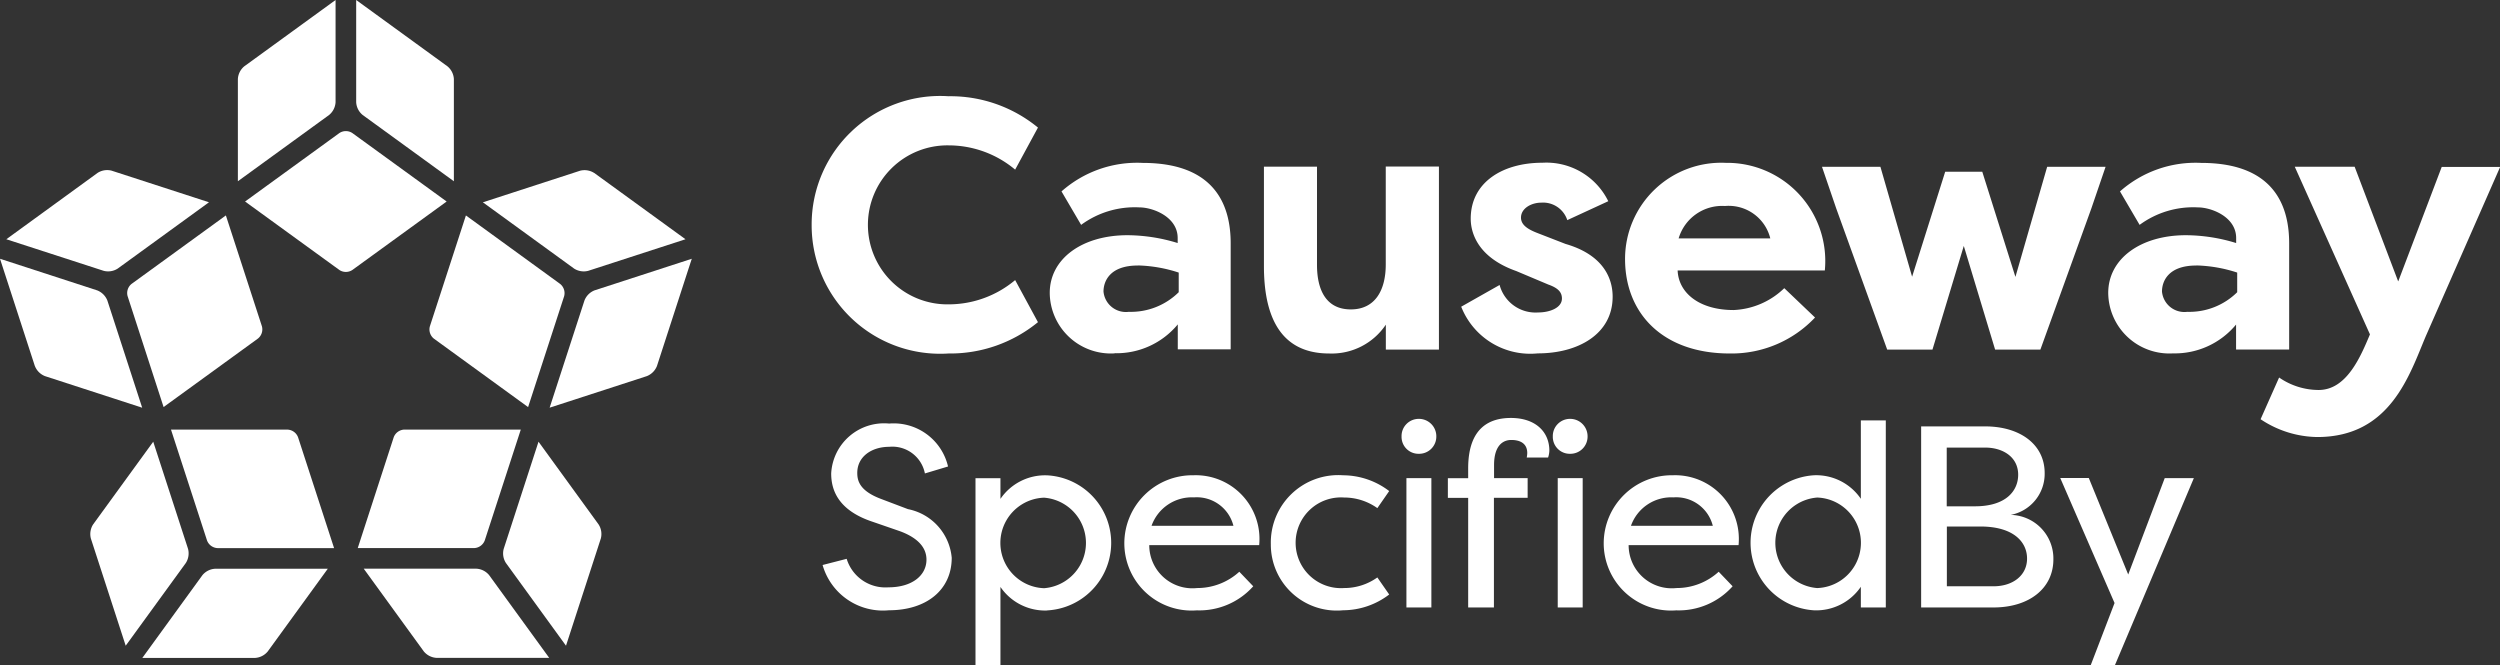 <svg xmlns="http://www.w3.org/2000/svg" id="logo-SpecifiedBy_all_white_transparent_n" width="90.972" height="24.214" viewBox="0 0 90.972 24.214"><rect x="0" y="0" width="90.972" height="24.214" fill="#333333" stroke="none"/><path id="Path_812" data-name="Path 812" d="M92.914,74.416a.428.428,0,0,1-.473,0L89.01,71.925l3.431-2.491a.428.428,0,0,1,.473,0l3.431,2.491Z" transform="translate(-80.092 -64.592)" fill="#fff"></path><path id="Path_813" data-name="Path 813" d="M88.006,49.181a.646.646,0,0,0-.236.464v3.72l3.319-2.411a.646.646,0,0,0,.236-.464V46.77Z" transform="translate(-79.114 -46.77)" fill="#fff"></path><path id="Path_814" data-name="Path 814" d="M111.715,53.366v-3.72a.646.646,0,0,0-.236-.464L108.16,46.77v3.72a.646.646,0,0,0,.236.464Z" transform="translate(-95.199 -46.77)" fill="#fff"></path><path id="Path_815" data-name="Path 815" d="M72.282,83.89l-3.431,2.491a.427.427,0,0,0-.146.45l1.309,4.033,3.431-2.491a.427.427,0,0,0,.146-.45L72.28,83.89Z" transform="translate(-64.061 -76.052)" fill="#fff"></path><path id="Path_816" data-name="Path 816" d="M48.039,95.272a.65.65,0,0,0,.369.369l3.536,1.149-1.267-3.9a.656.656,0,0,0-.369-.369L46.77,91.37l1.267,3.9Z" transform="translate(-46.77 -81.954)" fill="#fff"></path><path id="Path_817" data-name="Path 817" d="M55.233,77.254l-3.539-1.149a.644.644,0,0,0-.515.082L47.86,78.6,51.4,79.748a.643.643,0,0,0,.515-.082l3.319-2.411Z" transform="translate(-47.63 -69.894)" fill="#fff"></path><path id="Path_818" data-name="Path 818" d="M76.24,120.81l1.311,4.033a.43.43,0,0,0,.384.279h4.24l-1.311-4.033a.43.43,0,0,0-.384-.279Z" transform="translate(-70.018 -105.177)" fill="#fff"></path><path id="Path_819" data-name="Path 819" d="M75.4,148.035a.646.646,0,0,0,.464-.236l2.185-3.009h-4.1a.646.646,0,0,0-.464.236L71.3,148.035h4.1Z" transform="translate(-66.121 -124.094)" fill="#fff"></path><path id="Path_820" data-name="Path 820" d="M64.619,122.9l-2.187,3.009a.651.651,0,0,0-.082.515l1.267,3.9,2.187-3.009a.651.651,0,0,0,.082-.515Z" transform="translate(-59.043 -106.827)" fill="#fff"></path><path id="Path_821" data-name="Path 821" d="M108.42,125.121h4.24a.432.432,0,0,0,.384-.279l1.311-4.033h-4.24a.432.432,0,0,0-.384.279l-1.309,4.033Z" transform="translate(-95.404 -105.177)" fill="#fff"></path><path id="Path_822" data-name="Path 822" d="M137.03,126.424a.643.643,0,0,0-.082-.515l-2.185-3.009-1.267,3.9a.644.644,0,0,0,.082.515l2.185,3.009Z" transform="translate(-115.167 -106.827)" fill="#fff"></path><path id="Path_823" data-name="Path 823" d="M109.46,144.78l2.185,3.009a.646.646,0,0,0,.464.236h4.1l-2.185-3.009a.646.646,0,0,0-.464-.236Z" transform="translate(-96.224 -124.086)" fill="#fff"></path><path id="Path_824" data-name="Path 824" d="M124.363,90.874l1.311-4.033a.431.431,0,0,0-.146-.45L122.1,83.9l-1.311,4.033a.428.428,0,0,0,.146.45Z" transform="translate(-105.146 -76.06)" fill="#fff"></path><path id="Path_825" data-name="Path 825" d="M134.042,76.192a.651.651,0,0,0-.515-.082l-3.536,1.149,3.319,2.411a.651.651,0,0,0,.515.082l3.539-1.149-3.319-2.411Z" transform="translate(-112.42 -69.897)" fill="#fff"></path><path id="Path_826" data-name="Path 826" d="M141.49,96.79l3.539-1.149a.656.656,0,0,0,.369-.369l1.176-3.623.091-.279-3.536,1.149a.649.649,0,0,0-.369.369l-1.267,3.9Z" transform="translate(-121.492 -81.954)" fill="#fff"></path><path id="Path_827" data-name="Path 827" d="M244.38,70.071,242.8,65.909h-2.179l2.736,6.1c-.338.8-.842,2.023-1.866,2.023a2.534,2.534,0,0,1-1.44-.454l-.674,1.518a3.793,3.793,0,0,0,2.063.648c2.671,0,3.359-2.282,3.954-3.682l2.7-6.146h-2.126l-1.581,4.161ZM236.19,72.7a2.893,2.893,0,0,0,2.295-1.049v.908h1.932V68.7c0-1.18-.4-2.931-3.2-2.931a4.148,4.148,0,0,0-2.956,1.037l.714,1.218a3.288,3.288,0,0,1,2.126-.636c.479,0,1.387.338,1.387,1.115v.182a6.291,6.291,0,0,0-1.828-.285c-1.647,0-2.827.855-2.827,2.1a2.224,2.224,0,0,0,2.36,2.2m.842-3.2a5.14,5.14,0,0,1,1.491.26v.714a2.475,2.475,0,0,1-1.816.714.819.819,0,0,1-.921-.739c0-.363.22-.946,1.246-.946m-10.337.414-1.155-4.007h-2.126l.519,1.518,1.854,5.135h1.647l1.14-3.773,1.14,3.773h1.647l1.854-5.135.519-1.518h-2.126l-1.155,4.007-1.206-3.826H227.9l-1.206,3.826Zm-4.658.414a2.813,2.813,0,0,1-1.841.792c-1.231,0-2-.61-2.035-1.44h5.356a3.572,3.572,0,0,0-3.6-3.916,3.5,3.5,0,0,0-3.669,3.5c0,1.957,1.349,3.437,3.813,3.437a4.173,4.173,0,0,0,3.1-1.309l-1.115-1.064Zm-2.151-2.994a1.558,1.558,0,0,1,1.647,1.18H218.2a1.65,1.65,0,0,1,1.685-1.18M210.288,71a2.7,2.7,0,0,0,2.787,1.7c1.465,0,2.724-.7,2.724-2.063,0-.441-.144-1.465-1.712-1.919l-1-.388c-.338-.129-.623-.285-.623-.57,0-.338.376-.545.739-.545a.927.927,0,0,1,.946.636l1.491-.688a2.508,2.508,0,0,0-2.4-1.4c-1.427,0-2.605.7-2.605,2.035,0,.3.078,1.349,1.659,1.907l1.168.492c.363.129.492.285.492.507,0,.338-.441.507-.868.507a1.353,1.353,0,0,1-1.4-1l-1.4.792Zm-.813-5.1h-1.932v3.566c0,.921-.376,1.634-1.271,1.634s-1.231-.7-1.231-1.621V65.907H203.11v3.619c0,1.685.507,3.178,2.373,3.178a2.369,2.369,0,0,0,2.063-1.049v.908h1.932V65.909Zm-11.8,6.794a2.893,2.893,0,0,0,2.3-1.049v.908H201.9V68.7c0-1.18-.4-2.931-3.2-2.931a4.148,4.148,0,0,0-2.956,1.037l.714,1.218a3.288,3.288,0,0,1,2.126-.636c.479,0,1.387.338,1.387,1.115v.182a6.292,6.292,0,0,0-1.828-.285c-1.647,0-2.827.855-2.827,2.1a2.224,2.224,0,0,0,2.36,2.2m.842-3.2a5.14,5.14,0,0,1,1.491.26v.714a2.475,2.475,0,0,1-1.816.714.819.819,0,0,1-.921-.739c0-.363.22-.946,1.246-.946m-11.866-1.48a4.675,4.675,0,0,0,4.979,4.681,5.035,5.035,0,0,0,3.256-1.14l-.83-1.531a3.763,3.763,0,0,1-2.411.883,2.893,2.893,0,1,1,0-5.785,3.763,3.763,0,0,1,2.411.883l.83-1.531a5.019,5.019,0,0,0-3.256-1.14,4.675,4.675,0,0,0-4.979,4.681" transform="translate(-157.117 -59.841)" fill="#fff"></path><path id="Path_828" data-name="Path 828" d="M189.41,124.694a1.473,1.473,0,0,0,1.518,1.035c.861,0,1.385-.433,1.385-1.007,0-.517-.431-.838-.965-1.035l-.984-.34c-1.292-.424-1.518-1.187-1.518-1.761a1.925,1.925,0,0,1,2.107-1.816,2.031,2.031,0,0,1,2.145,1.562l-.842.253a1.206,1.206,0,0,0-1.3-.969c-.627,0-1.161.348-1.161.95,0,.283.084.65.853.942l.992.376a1.982,1.982,0,0,1,1.592,1.769c0,1.168-.918,1.911-2.284,1.911a2.282,2.282,0,0,1-2.415-1.647l.88-.226Z" transform="translate(-158.6 -104.357)" fill="#fff"></path><path id="Path_829" data-name="Path 829" d="M217.523,133.6a1.966,1.966,0,0,1-1.7-.857V135.6h-.908v-6.815h.908v.754a1.966,1.966,0,0,1,1.7-.857,2.461,2.461,0,0,1,0,4.915Zm-.112-.811a1.652,1.652,0,0,0,0-3.294,1.648,1.648,0,0,0,0,3.294Z" transform="translate(-179.418 -111.385)" fill="#fff"></path><path id="Path_830" data-name="Path 830" d="M245.241,132.719a2.627,2.627,0,0,1-2.05.876,2.45,2.45,0,0,1-2.641-2.439,2.48,2.48,0,0,1,2.519-2.477,2.319,2.319,0,0,1,2.388,2.542h-4a1.569,1.569,0,0,0,1.742,1.562,2.265,2.265,0,0,0,1.535-.593Zm-3.7-2.2h2.979a1.373,1.373,0,0,0-1.434-1.035,1.556,1.556,0,0,0-1.546,1.035Z" transform="translate(-199.637 -111.385)" fill="#fff"></path><path id="Path_831" data-name="Path 831" d="M268.431,128.672a2.776,2.776,0,0,1,1.676.574l-.431.621a2.083,2.083,0,0,0-1.208-.386,1.651,1.651,0,1,0,0,3.294,2.063,2.063,0,0,0,1.208-.386l.431.621a2.776,2.776,0,0,1-1.676.574,2.4,2.4,0,0,1-2.631-2.4,2.454,2.454,0,0,1,2.631-2.512Z" transform="translate(-219.556 -111.377)" fill="#fff"></path><path id="Path_832" data-name="Path 832" d="M288.957,118.96a.633.633,0,0,1,.638.64.626.626,0,0,1-.638.631.616.616,0,0,1-.627-.631A.625.625,0,0,1,288.957,118.96Zm.458,2.156h-.908v4.706h.908Z" transform="translate(-237.329 -103.718)" fill="#fff"></path><path id="Path_833" data-name="Path 833" d="M297.986,120.982h1.227v.716h-1.227v3.99h-.937V121.7h-.739v-.716h.739v-.357c0-1.516.815-1.835,1.554-1.835.908,0,1.4.517,1.4,1.187a.848.848,0,0,1-.046.253h-.777a1.035,1.035,0,0,0,.019-.16c0-.376-.291-.479-.581-.479-.308,0-.627.207-.627.914v.479Z" transform="translate(-243.624 -103.583)" fill="#fff"></path><path id="Path_834" data-name="Path 834" d="M315.027,118.96a.634.634,0,0,1,.638.64.626.626,0,0,1-.638.631.616.616,0,0,1-.627-.631A.625.625,0,0,1,315.027,118.96Zm.46,2.156h-.908v4.706h.908Z" transform="translate(-257.895 -103.718)" fill="#fff"></path><path id="Path_835" data-name="Path 835" d="M327.861,132.719a2.627,2.627,0,0,1-2.05.876,2.45,2.45,0,0,1-2.641-2.439,2.48,2.48,0,0,1,2.519-2.477,2.319,2.319,0,0,1,2.388,2.542h-4a1.569,1.569,0,0,0,1.742,1.562,2.265,2.265,0,0,0,1.535-.593Zm-3.7-2.2h2.979a1.373,1.373,0,0,0-1.434-1.035A1.555,1.555,0,0,0,324.162,130.517Z" transform="translate(-264.813 -111.385)" fill="#fff"></path><path id="Path_836" data-name="Path 836" d="M350.762,121.225a1.966,1.966,0,0,1,1.7.857V119.23h.908v6.807h-.908v-.754a1.966,1.966,0,0,1-1.7.857,2.462,2.462,0,0,1,0-4.915Zm.112.811a1.652,1.652,0,0,0,0,3.294,1.648,1.648,0,0,0,0-3.294Z" transform="translate(-284.748 -103.931)" fill="#fff"></path><path id="Path_837" data-name="Path 837" d="M381.119,123.48a1.587,1.587,0,0,1,1.573,1.619c0,1.054-.88,1.75-2.181,1.75H377.88V120.26h2.331c1.246,0,2.164.64,2.164,1.7a1.523,1.523,0,0,1-1.254,1.524Zm-1.281-.312c1.142,0,1.573-.574,1.573-1.149,0-.65-.562-.988-1.2-.988h-1.4v2.137h1.02Zm-1.022.735v2.175h1.7c.7,0,1.218-.395,1.218-1.007s-.5-1.168-1.7-1.168Z" transform="translate(-307.972 -104.744)" fill="#fff"></path><path id="Path_838" data-name="Path 838" d="M405.655,129.162h1.058l-2.876,6.815h-.88l.87-2.27-1.976-4.548h1.039l1.434,3.511,1.33-3.511Z" transform="translate(-326.881 -111.764)" fill="#fff"></path></svg>